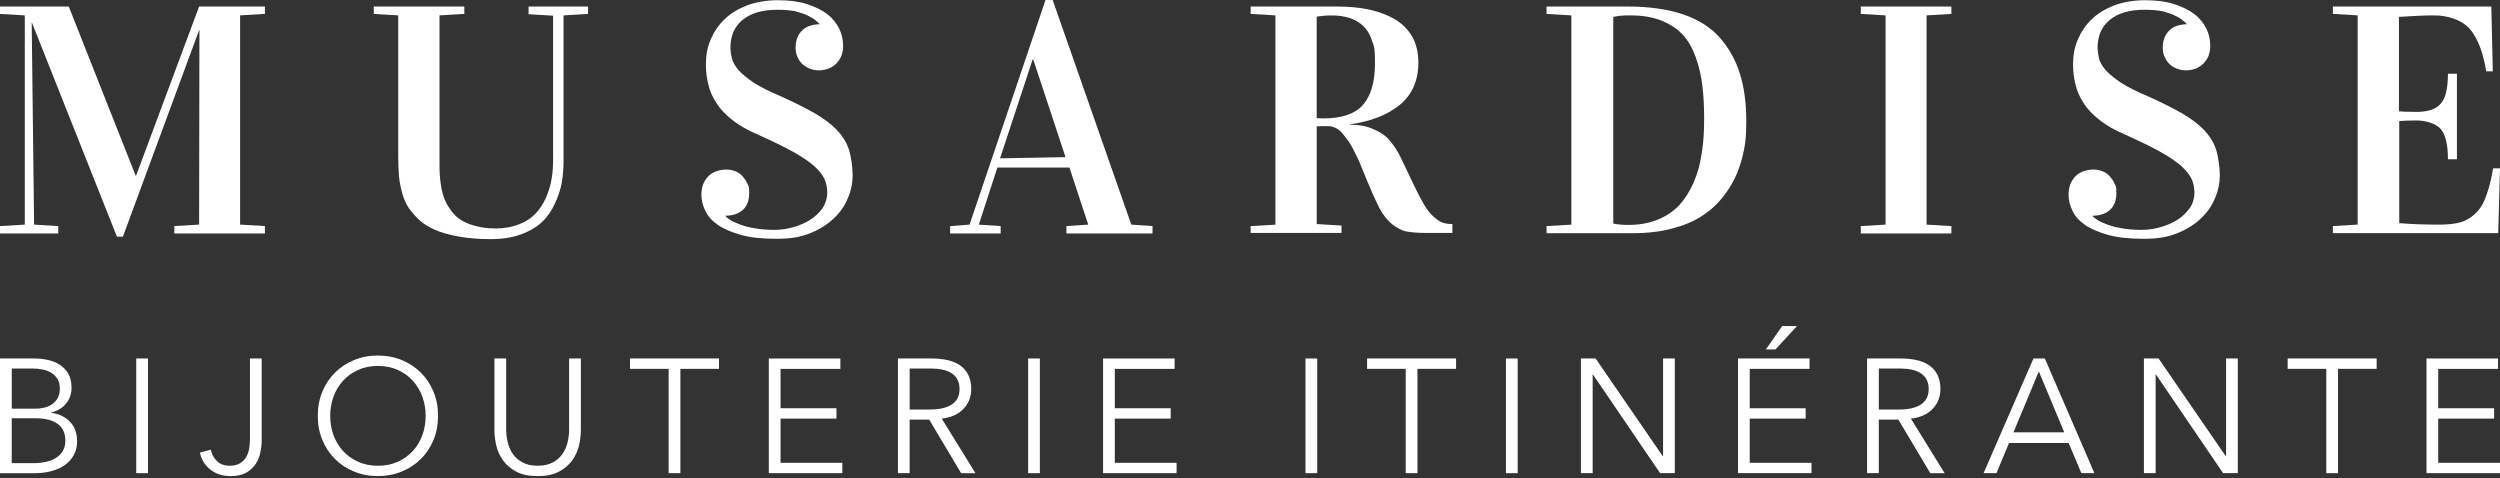 <svg width="230" height="44" viewBox="0 0 230 44" fill="none" xmlns="http://www.w3.org/2000/svg">
<rect x="0" y="0" width="230" height="44" fill="#333333" stroke="none"/>
<path d="M12.515 16.176H12.487L6.326 0.601H0V1.28L2.281 1.416V20.665L0 20.801V21.48H5.362V20.801L3.136 20.665L2.916 2.095H2.943L10.758 21.776H11.307L18.319 2.771H18.347L18.319 20.662L16.038 20.798V21.477H24.371V20.798L22.09 20.662V1.413L24.371 1.277V0.598H18.319L12.515 16.176Z" fill="white"></path>
<path d="M48.629 1.308H48.632L50.886 1.443V14.512C50.886 15.218 50.858 15.846 50.749 16.444C50.666 17.015 50.474 17.616 50.227 18.186C49.98 18.757 49.651 19.249 49.263 19.657C48.879 20.064 48.382 20.39 47.75 20.638C47.119 20.883 46.402 21.018 45.606 21.018C44.81 21.018 44.34 20.937 43.791 20.801C43.242 20.665 42.8 20.475 42.443 20.258C42.086 20.04 41.785 19.769 41.534 19.412C41.26 19.059 41.068 18.733 40.93 18.404C40.793 18.074 40.683 17.697 40.601 17.259C40.519 16.824 40.491 16.441 40.464 16.142C40.436 15.843 40.436 15.49 40.436 15.079V1.416L42.718 1.28V0.601H34.385V1.28L36.639 1.416V14.484C36.639 15.055 36.666 15.602 36.694 16.036C36.721 16.471 36.803 16.991 36.941 17.534C37.078 18.078 37.242 18.543 37.489 18.95C37.736 19.358 38.066 19.742 38.481 20.149C38.892 20.557 39.417 20.883 39.994 21.131C40.57 21.402 41.315 21.593 42.165 21.756C43.047 21.919 44.008 22 45.109 22C46.21 22 47.088 21.864 47.915 21.565C48.742 21.266 49.373 20.886 49.867 20.421C50.361 19.959 50.749 19.385 51.05 18.733C51.352 18.081 51.572 17.425 51.682 16.801C51.791 16.176 51.846 15.52 51.846 14.814V1.416L54.1 1.28V0.601H48.629V1.308Z" fill="white"></path>
<path d="M76.958 11.924L76.962 11.927C76.44 11.384 75.751 10.891 74.927 10.402C74.101 9.94 73.085 9.421 71.874 8.877C70.828 8.443 69.977 8.005 69.37 7.624C68.766 7.217 68.296 6.833 67.967 6.48C67.637 6.099 67.445 5.746 67.335 5.39C67.253 5.036 67.198 4.683 67.198 4.327C67.198 3.97 67.281 3.372 67.473 2.938C67.665 2.503 67.939 2.146 68.299 1.847C68.656 1.549 69.099 1.304 69.648 1.141C70.197 0.978 70.804 0.897 71.517 0.897C72.231 0.897 72.701 0.951 73.168 1.032C73.607 1.168 74.022 1.277 74.324 1.44C74.653 1.603 74.9 1.739 75.065 1.902C75.257 2.065 75.367 2.174 75.421 2.228C75.12 2.228 74.818 2.282 74.54 2.364C74.265 2.445 74.018 2.581 73.826 2.771C73.634 2.961 73.469 3.179 73.36 3.45C73.25 3.722 73.195 4.021 73.195 4.378C73.195 4.734 73.25 4.975 73.36 5.223C73.469 5.468 73.607 5.685 73.799 5.875C73.991 6.065 74.238 6.201 74.485 6.31C74.732 6.419 75.034 6.473 75.367 6.473C75.699 6.473 76.025 6.391 76.303 6.283C76.578 6.147 76.797 6.011 76.989 5.794C77.181 5.576 77.319 5.359 77.428 5.087C77.511 4.816 77.566 4.544 77.566 4.242C77.566 3.671 77.456 3.152 77.209 2.635C76.962 2.146 76.605 1.681 76.108 1.301C75.614 0.92 74.979 0.621 74.238 0.374C73.469 0.129 72.588 0.02 71.569 0.02C70.55 0.02 69.589 0.183 68.763 0.482C67.936 0.808 67.222 1.216 66.673 1.763C66.097 2.306 65.682 2.934 65.38 3.641C65.078 4.347 64.941 5.111 64.941 5.899C64.941 6.687 65.023 7.152 65.16 7.75C65.298 8.348 65.545 8.922 65.901 9.465C66.258 10.036 66.756 10.555 67.387 11.044C67.991 11.533 68.817 11.998 69.781 12.406C71.102 13.004 72.176 13.523 72.999 13.985C73.823 14.447 74.457 14.885 74.924 15.293C75.363 15.7 75.692 16.111 75.861 16.491C76.025 16.872 76.108 17.283 76.108 17.745C76.108 18.206 75.943 18.753 75.668 19.161C75.367 19.568 75.01 19.922 74.54 20.224C74.073 20.523 73.548 20.74 72.972 20.903C72.396 21.066 71.816 21.148 71.212 21.148C70.608 21.148 69.864 21.093 69.342 20.985C68.821 20.903 68.378 20.767 68.022 20.631C67.665 20.495 67.363 20.36 67.167 20.224C66.948 20.088 66.838 19.979 66.756 19.898V19.843C67.387 19.843 67.912 19.68 68.323 19.327C68.735 18.974 68.927 18.427 68.927 17.748C68.927 17.069 68.872 17.15 68.763 16.902C68.653 16.631 68.488 16.413 68.323 16.223C68.159 16.033 67.939 15.87 67.665 15.761C67.418 15.653 67.116 15.598 66.783 15.598C66.45 15.598 66.097 15.68 65.819 15.789C65.545 15.897 65.298 16.06 65.106 16.278C64.913 16.495 64.776 16.739 64.666 17.011C64.584 17.283 64.529 17.582 64.529 17.911C64.529 18.4 64.639 18.893 64.886 19.382C65.106 19.871 65.49 20.309 66.042 20.689C66.591 21.07 67.308 21.368 68.186 21.616C69.068 21.861 70.166 21.969 71.459 21.969C72.752 21.969 73.658 21.806 74.54 21.453C75.421 21.1 76.135 20.635 76.711 20.091C77.288 19.548 77.73 18.92 78.005 18.213C78.306 17.534 78.444 16.824 78.444 16.118C78.444 15.412 78.306 14.403 78.087 13.72C77.867 13.068 77.483 12.467 76.958 11.924Z" fill="white"></path>
<path d="M96.845 0H96.187L89.199 20.665L87.411 20.801V21.48H92.06V20.801L90.053 20.665L91.758 15.412H98.386L100.118 20.665L98.111 20.801V21.48H106.032V20.801L104.08 20.665L96.845 0ZM98.029 14.457L92.005 14.566L95.003 5.471H95.058L98.029 14.457Z" fill="white"></path>
<path d="M132.805 20.509C132.554 20.455 132.28 20.265 131.923 19.966C131.563 19.667 131.234 19.229 130.932 18.685C130.547 18.003 130.16 17.215 129.748 16.342C129.333 15.473 129.031 14.817 128.812 14.383C128.506 13.758 128.149 13.269 127.793 12.858C127.436 12.447 126.938 12.121 126.335 11.876C125.731 11.604 125.017 11.469 124.191 11.469V11.441C126.115 11.17 127.655 10.572 128.784 9.645C129.913 8.718 130.489 7.41 130.489 5.75C130.489 4.822 130.297 4.031 129.913 3.352C129.529 2.7 128.976 2.153 128.29 1.746C127.601 1.362 126.805 1.063 125.923 0.873C125.041 0.683 124.053 0.601 122.952 0.601H115.058V1.28L117.34 1.416V20.669L115.058 20.805V21.43H123.419V20.75L121.137 20.614V11.628C121.36 11.601 121.69 11.601 122.129 11.601C122.403 11.601 122.65 11.655 122.87 11.764C123.117 11.873 123.336 12.063 123.556 12.335C123.775 12.606 123.968 12.851 124.132 13.095C124.297 13.34 124.489 13.697 124.709 14.158C124.956 14.624 125.12 15.004 125.23 15.303C126.026 17.293 126.606 18.573 126.935 19.198C127.264 19.796 127.652 20.288 128.091 20.642C128.53 20.968 128.945 21.212 129.384 21.294C129.824 21.375 130.431 21.43 131.172 21.43H133.621V20.611C133.288 20.611 133.041 20.584 132.794 20.502L132.805 20.509ZM121.71 10.895C121.408 10.895 121.216 10.868 121.106 10.868H121.134V1.528C121.71 1.447 121.988 1.42 122.564 1.42C123.141 1.42 123.638 1.501 124.105 1.637C124.544 1.773 124.959 1.99 125.343 2.316C125.703 2.642 126.005 3.08 126.197 3.678C126.39 4.276 126.499 4.14 126.499 5.828C126.499 7.516 126.139 8.765 125.426 9.611L125.422 9.614C124.709 10.46 123.47 10.895 121.71 10.895Z" fill="white"></path>
<path d="M160.078 6.806C159.694 5.553 159.09 4.466 158.263 3.512C157.44 2.561 156.311 1.824 154.881 1.335C153.45 0.846 151.745 0.601 149.738 0.601H142.283V1.28L144.565 1.416V20.665L142.283 20.801V21.453H150.205C151.663 21.453 152.983 21.29 154.14 20.937C155.323 20.611 156.311 20.119 157.11 19.494C157.906 18.896 158.568 18.135 159.117 17.262C159.67 16.39 160.054 15.439 160.301 14.43C160.548 13.421 160.658 12.769 160.658 11.136C160.658 9.502 160.466 8.059 160.081 6.806H160.078ZM156.562 14.077C156.424 15.058 156.177 15.955 155.821 16.773C155.464 17.588 155.021 18.298 154.5 18.869C153.951 19.443 153.32 19.877 152.52 20.203C151.721 20.529 150.843 20.692 149.824 20.692C149.385 20.692 148.887 20.665 148.366 20.557H148.421V1.552C148.942 1.471 148.97 1.416 150.043 1.416C151.117 1.416 152.078 1.579 152.877 1.905C153.673 2.231 154.335 2.669 154.829 3.213C155.327 3.756 155.711 4.435 156.013 5.281C156.315 6.127 156.507 6.969 156.616 7.869C156.726 8.742 156.781 9.747 156.781 10.891C156.781 12.063 156.726 13.123 156.562 14.077Z" fill="white"></path>
<path d="M171.193 1.28L173.474 1.416V20.665L171.193 20.801V21.48H179.526V20.801L177.245 20.665V1.416L179.526 1.28V0.601H171.193V1.28Z" fill="white"></path>
<path d="M202.737 11.924L202.741 11.927C202.219 11.384 201.53 10.891 200.706 10.402C199.879 9.94 198.864 9.421 197.653 8.877C196.607 8.443 195.756 8.005 195.149 7.624C194.545 7.217 194.075 6.833 193.746 6.48C193.416 6.099 193.197 5.746 193.114 5.39C193.032 5.036 192.977 4.683 192.977 4.327C192.977 3.97 193.06 3.372 193.252 2.938C193.444 2.503 193.718 2.146 194.078 1.847C194.435 1.549 194.878 1.304 195.427 1.141C195.975 0.978 196.583 0.897 197.296 0.897C198.01 0.897 198.48 0.951 198.946 1.032C199.385 1.168 199.801 1.277 200.102 1.44C200.432 1.603 200.679 1.739 200.843 1.902C201.036 2.038 201.145 2.146 201.2 2.228C200.898 2.228 200.596 2.282 200.319 2.364C200.044 2.445 199.797 2.581 199.605 2.771C199.413 2.961 199.248 3.179 199.138 3.45C199.029 3.722 198.974 4.021 198.974 4.378C198.974 4.734 199.029 4.975 199.138 5.223C199.248 5.468 199.385 5.685 199.578 5.875C199.77 6.065 199.989 6.201 200.264 6.31C200.511 6.419 200.813 6.473 201.145 6.473C201.478 6.473 201.804 6.391 202.082 6.283C202.356 6.147 202.576 5.984 202.768 5.794C202.96 5.576 203.097 5.359 203.207 5.087C203.289 4.816 203.344 4.544 203.344 4.242C203.344 3.671 203.235 3.152 202.988 2.635C202.741 2.146 202.384 1.681 201.886 1.301C201.392 0.92 200.758 0.621 200.017 0.374C199.248 0.129 198.367 0.02 197.348 0.02C196.329 0.02 195.368 0.183 194.542 0.482C193.715 0.808 193.001 1.216 192.452 1.763C191.876 2.306 191.461 2.934 191.159 3.641C190.857 4.347 190.72 5.111 190.72 5.899C190.72 6.687 190.802 7.152 190.939 7.75C191.077 8.348 191.324 8.922 191.68 9.465C192.037 10.036 192.535 10.555 193.166 11.044C193.77 11.533 194.596 11.998 195.56 12.406C196.881 13.004 197.955 13.523 198.778 13.985C199.605 14.447 200.236 14.885 200.703 15.293C201.142 15.7 201.471 16.111 201.639 16.491C201.804 16.872 201.886 17.283 201.886 17.745C201.886 18.206 201.749 18.753 201.447 19.161C201.145 19.568 200.789 19.922 200.319 20.224C199.852 20.523 199.327 20.74 198.751 20.903C198.174 21.066 197.595 21.148 196.991 21.148C196.387 21.148 195.643 21.093 195.121 20.985C194.6 20.903 194.157 20.767 193.801 20.631C193.444 20.495 193.142 20.36 192.946 20.224C192.727 20.088 192.617 19.979 192.535 19.898V19.843C193.166 19.843 193.691 19.68 194.102 19.327C194.514 18.974 194.706 18.427 194.706 17.748C194.706 17.069 194.651 17.15 194.542 16.902C194.432 16.631 194.267 16.413 194.102 16.223C193.938 16.033 193.718 15.87 193.444 15.761C193.197 15.653 192.895 15.598 192.562 15.598C192.229 15.598 191.876 15.68 191.598 15.789C191.324 15.897 191.077 16.06 190.885 16.278C190.692 16.495 190.555 16.739 190.445 17.011C190.363 17.283 190.308 17.582 190.308 17.911C190.308 18.4 190.418 18.893 190.665 19.382C190.885 19.871 191.269 20.309 191.821 20.689C192.37 21.07 193.087 21.368 193.965 21.616C194.847 21.861 195.945 21.969 197.238 21.969C198.531 21.969 199.437 21.806 200.319 21.453C201.2 21.1 201.914 20.635 202.49 20.091C203.067 19.548 203.509 18.92 203.784 18.213C204.085 17.534 204.223 16.824 204.223 16.118C204.223 15.412 204.085 14.403 203.866 13.72C203.646 13.068 203.262 12.467 202.737 11.924Z" fill="white"></path>
<path d="M229.369 15.486C229.259 16.111 229.149 16.631 229.039 17.038L229.036 17.045C228.926 17.453 228.789 17.891 228.624 18.298C228.46 18.733 228.24 19.059 228.021 19.334C227.801 19.606 227.527 19.85 227.194 20.068C226.864 20.285 226.48 20.448 226.038 20.529C225.599 20.611 225.074 20.665 224.497 20.665C223.231 20.665 221.993 20.638 220.731 20.529V11.136C221.06 11.109 221.585 11.082 222.353 11.082C223.122 11.082 224.113 11.353 224.552 11.873C224.991 12.389 225.211 13.316 225.211 14.651H226.038V6.782H225.211C225.211 8.117 224.991 9.04 224.552 9.533C224.113 10.049 223.369 10.294 222.326 10.294C221.283 10.294 221.005 10.266 220.703 10.239V1.552C221.969 1.471 223.039 1.416 223.866 1.416C224.693 1.416 225.132 1.525 225.653 1.688C226.175 1.851 226.59 2.095 226.919 2.367C227.249 2.639 227.523 3.019 227.774 3.484C228.021 3.946 228.213 4.412 228.35 4.873C228.487 5.335 228.624 5.909 228.734 6.561H229.338L229.201 0.598H214.624V1.277L216.905 1.413V20.662L214.624 20.798V21.45H229.835L230 15.486H229.369Z" fill="white"></path>
<path d="M0 32.981H3.162C3.562 32.981 3.966 33.023 4.376 33.109C4.785 33.196 5.153 33.339 5.479 33.543C5.802 33.746 6.07 34.023 6.275 34.37C6.48 34.718 6.582 35.156 6.582 35.681C6.582 36.237 6.411 36.722 6.07 37.135C5.728 37.547 5.271 37.819 4.699 37.947V37.978C5.387 38.059 5.957 38.323 6.411 38.775C6.866 39.226 7.092 39.84 7.092 40.615C7.092 41.054 7 41.453 6.813 41.813C6.629 42.176 6.367 42.484 6.028 42.737C5.689 42.991 5.274 43.187 4.785 43.328C4.297 43.466 3.748 43.536 3.139 43.536H0V32.981ZM1.079 37.6H3.254C3.514 37.6 3.777 37.568 4.042 37.511C4.307 37.451 4.549 37.349 4.77 37.206C4.99 37.062 5.166 36.869 5.303 36.631C5.437 36.391 5.505 36.101 5.505 35.751C5.505 35.401 5.437 35.127 5.303 34.895C5.169 34.66 4.985 34.469 4.757 34.321C4.528 34.172 4.258 34.065 3.948 34C3.638 33.934 3.309 33.903 2.957 33.903H1.082V37.6H1.079ZM1.079 42.607H3.089C3.48 42.607 3.85 42.57 4.205 42.495C4.56 42.419 4.87 42.301 5.135 42.137C5.4 41.973 5.613 41.758 5.773 41.495C5.933 41.231 6.012 40.918 6.012 40.55C6.012 39.855 5.776 39.336 5.3 38.994C4.825 38.652 4.152 38.48 3.283 38.48H1.079V42.607Z" fill="white"></path>
<path d="M13.613 43.531H12.534V32.981H13.613V43.531Z" fill="white"></path>
<path d="M19.399 41.372C19.478 41.79 19.667 42.14 19.961 42.422C20.256 42.706 20.644 42.847 21.122 42.847C21.493 42.847 21.797 42.782 22.036 42.646C22.275 42.513 22.47 42.33 22.614 42.103C22.759 41.876 22.858 41.615 22.914 41.322C22.969 41.03 22.995 40.725 22.995 40.406V32.981H24.075V40.492C24.075 40.84 24.038 41.208 23.962 41.594C23.885 41.98 23.744 42.338 23.533 42.667C23.323 42.993 23.034 43.265 22.664 43.479C22.294 43.693 21.818 43.8 21.241 43.8C20.471 43.8 19.835 43.596 19.336 43.189C18.837 42.782 18.522 42.265 18.391 41.638L19.394 41.37L19.399 41.372Z" fill="white"></path>
<path d="M40.301 38.255C40.301 39.059 40.162 39.8 39.881 40.477C39.6 41.153 39.214 41.737 38.717 42.228C38.224 42.719 37.638 43.105 36.963 43.382C36.288 43.659 35.555 43.8 34.767 43.8C33.979 43.8 33.246 43.662 32.571 43.382C31.896 43.103 31.311 42.719 30.817 42.228C30.323 41.737 29.934 41.153 29.656 40.477C29.375 39.803 29.236 39.062 29.236 38.255C29.236 37.448 29.375 36.709 29.656 36.033C29.937 35.357 30.323 34.775 30.817 34.282C31.311 33.791 31.896 33.404 32.571 33.127C33.246 32.848 33.979 32.71 34.767 32.71C35.555 32.71 36.288 32.848 36.963 33.127C37.638 33.404 38.221 33.791 38.717 34.282C39.214 34.772 39.6 35.357 39.881 36.033C40.162 36.709 40.301 37.448 40.301 38.255ZM39.161 38.263C39.161 37.649 39.061 37.064 38.862 36.508C38.662 35.952 38.371 35.464 37.992 35.044C37.611 34.621 37.149 34.287 36.606 34.039C36.062 33.791 35.447 33.665 34.77 33.665C34.092 33.665 33.477 33.788 32.934 34.039C32.387 34.287 31.928 34.621 31.547 35.044C31.166 35.464 30.877 35.952 30.677 36.508C30.478 37.064 30.378 37.649 30.378 38.263C30.378 38.876 30.478 39.464 30.677 40.02C30.877 40.576 31.166 41.061 31.547 41.479C31.928 41.897 32.39 42.228 32.934 42.476C33.477 42.724 34.089 42.85 34.77 42.85C35.45 42.85 36.062 42.727 36.606 42.476C37.149 42.228 37.611 41.897 37.992 41.479C38.373 41.061 38.662 40.576 38.862 40.02C39.061 39.464 39.161 38.879 39.161 38.263Z" fill="white"></path>
<path d="M49.46 43.8C48.659 43.8 48.005 43.664 47.495 43.39C46.986 43.116 46.581 42.771 46.282 42.354C45.982 41.936 45.775 41.482 45.659 40.991C45.544 40.5 45.488 40.035 45.488 39.597V32.981H46.568V39.479C46.568 39.907 46.618 40.323 46.718 40.725C46.817 41.127 46.98 41.484 47.206 41.798C47.432 42.111 47.729 42.364 48.099 42.557C48.469 42.751 48.924 42.847 49.465 42.847C50.006 42.847 50.46 42.751 50.828 42.557C51.198 42.364 51.495 42.111 51.721 41.798C51.947 41.484 52.11 41.127 52.21 40.725C52.309 40.323 52.359 39.907 52.359 39.479V32.981H53.439V39.599C53.439 40.035 53.381 40.5 53.266 40.994C53.15 41.484 52.942 41.939 52.643 42.356C52.344 42.774 51.937 43.119 51.422 43.393C50.907 43.667 50.255 43.803 49.465 43.803L49.46 43.8Z" fill="white"></path>
<path d="M62.595 43.531H61.515V33.934H57.962V32.979H66.148V33.934H62.595V43.531Z" fill="white"></path>
<path d="M71.814 42.578H77.495V43.531H70.732V32.981H77.314V33.937H71.811V37.558H76.954V38.511H71.811V42.578H71.814Z" fill="white"></path>
<path d="M83.688 43.531H82.609V32.981H85.726C86.246 32.981 86.727 33.031 87.174 33.13C87.617 33.229 88.004 33.391 88.326 33.616C88.652 33.84 88.904 34.13 89.083 34.488C89.262 34.845 89.353 35.284 89.353 35.798C89.353 36.187 89.283 36.54 89.143 36.856C89.004 37.174 88.812 37.448 88.573 37.683C88.334 37.918 88.048 38.103 87.72 38.242C87.389 38.38 87.029 38.472 86.64 38.511L89.742 43.534H88.424L85.485 38.602H83.686V43.534L83.688 43.531ZM83.688 37.675H85.564C86.433 37.675 87.103 37.519 87.573 37.206C88.043 36.892 88.277 36.422 88.277 35.796C88.277 35.449 88.211 35.154 88.082 34.916C87.954 34.678 87.772 34.483 87.544 34.334C87.313 34.185 87.034 34.075 86.703 34.007C86.375 33.937 86.01 33.903 85.608 33.903H83.688V37.673V37.675Z" fill="white"></path>
<path d="M95.668 43.531H94.588V32.981H95.668V43.531Z" fill="white"></path>
<path d="M102.565 42.578H108.246V43.531H101.483V32.981H108.065V33.937H102.562V37.558H107.705V38.511H102.562V42.578H102.565Z" fill="white"></path>
<path d="M121.184 43.531H120.105V32.981H121.184V43.531Z" fill="white"></path>
<path d="M130.406 43.531H129.326V33.934H125.773V32.979H133.959V33.934H130.406V43.531Z" fill="white"></path>
<path d="M139.625 43.531H138.545V32.981H139.625V43.531Z" fill="white"></path>
<path d="M152.97 41.967H153.002V32.981H154.081V43.531H152.731L146.554 34.456H146.525V43.531H145.445V32.981H146.795L152.973 41.967H152.97Z" fill="white"></path>
<path d="M160.976 42.578H166.657V43.531H159.896V32.981H166.478V33.937H160.976V37.558H166.118V38.511H160.976V42.578ZM163.345 32.146H162.46L163.959 30H165.322L163.345 32.146Z" fill="white"></path>
<path d="M172.85 43.531H171.771V32.981H174.888C175.408 32.981 175.889 33.031 176.335 33.13C176.779 33.229 177.165 33.391 177.491 33.616C177.814 33.84 178.069 34.13 178.247 34.488C178.426 34.845 178.518 35.284 178.518 35.798C178.518 36.187 178.447 36.54 178.308 36.856C178.169 37.174 177.98 37.448 177.738 37.683C177.496 37.918 177.213 38.103 176.882 38.242C176.553 38.38 176.194 38.472 175.802 38.511L178.907 43.534H177.588L174.649 38.602H172.85V43.534V43.531ZM172.85 37.675H174.725C175.595 37.675 176.264 37.519 176.735 37.206C177.205 36.892 177.439 36.422 177.439 35.796C177.439 35.449 177.373 35.154 177.244 34.916C177.115 34.678 176.934 34.483 176.706 34.334C176.477 34.185 176.196 34.075 175.868 34.007C175.537 33.937 175.172 33.903 174.773 33.903H172.853V37.673L172.85 37.675Z" fill="white"></path>
<path d="M183.674 43.531H182.489L187.078 32.981H188.126L192.685 43.531H191.485L190.316 40.759H184.829L183.674 43.531ZM185.234 39.777H189.912L187.574 34.172L185.237 39.777H185.234Z" fill="white"></path>
<path d="M204.77 41.967H204.799V32.981H205.878V43.531H204.528L198.351 34.456H198.319V43.531H197.24V32.981H198.59L204.767 41.967H204.77Z" fill="white"></path>
<path d="M215.097 43.531H214.018V33.934H210.464V32.979H218.651V33.934H215.097V43.531Z" fill="white"></path>
<path d="M224.319 42.578H230V43.531H223.237V32.981H229.819V33.937H224.316V37.558H229.459V38.511H224.316V42.578H224.319Z" fill="white"></path>
</svg>